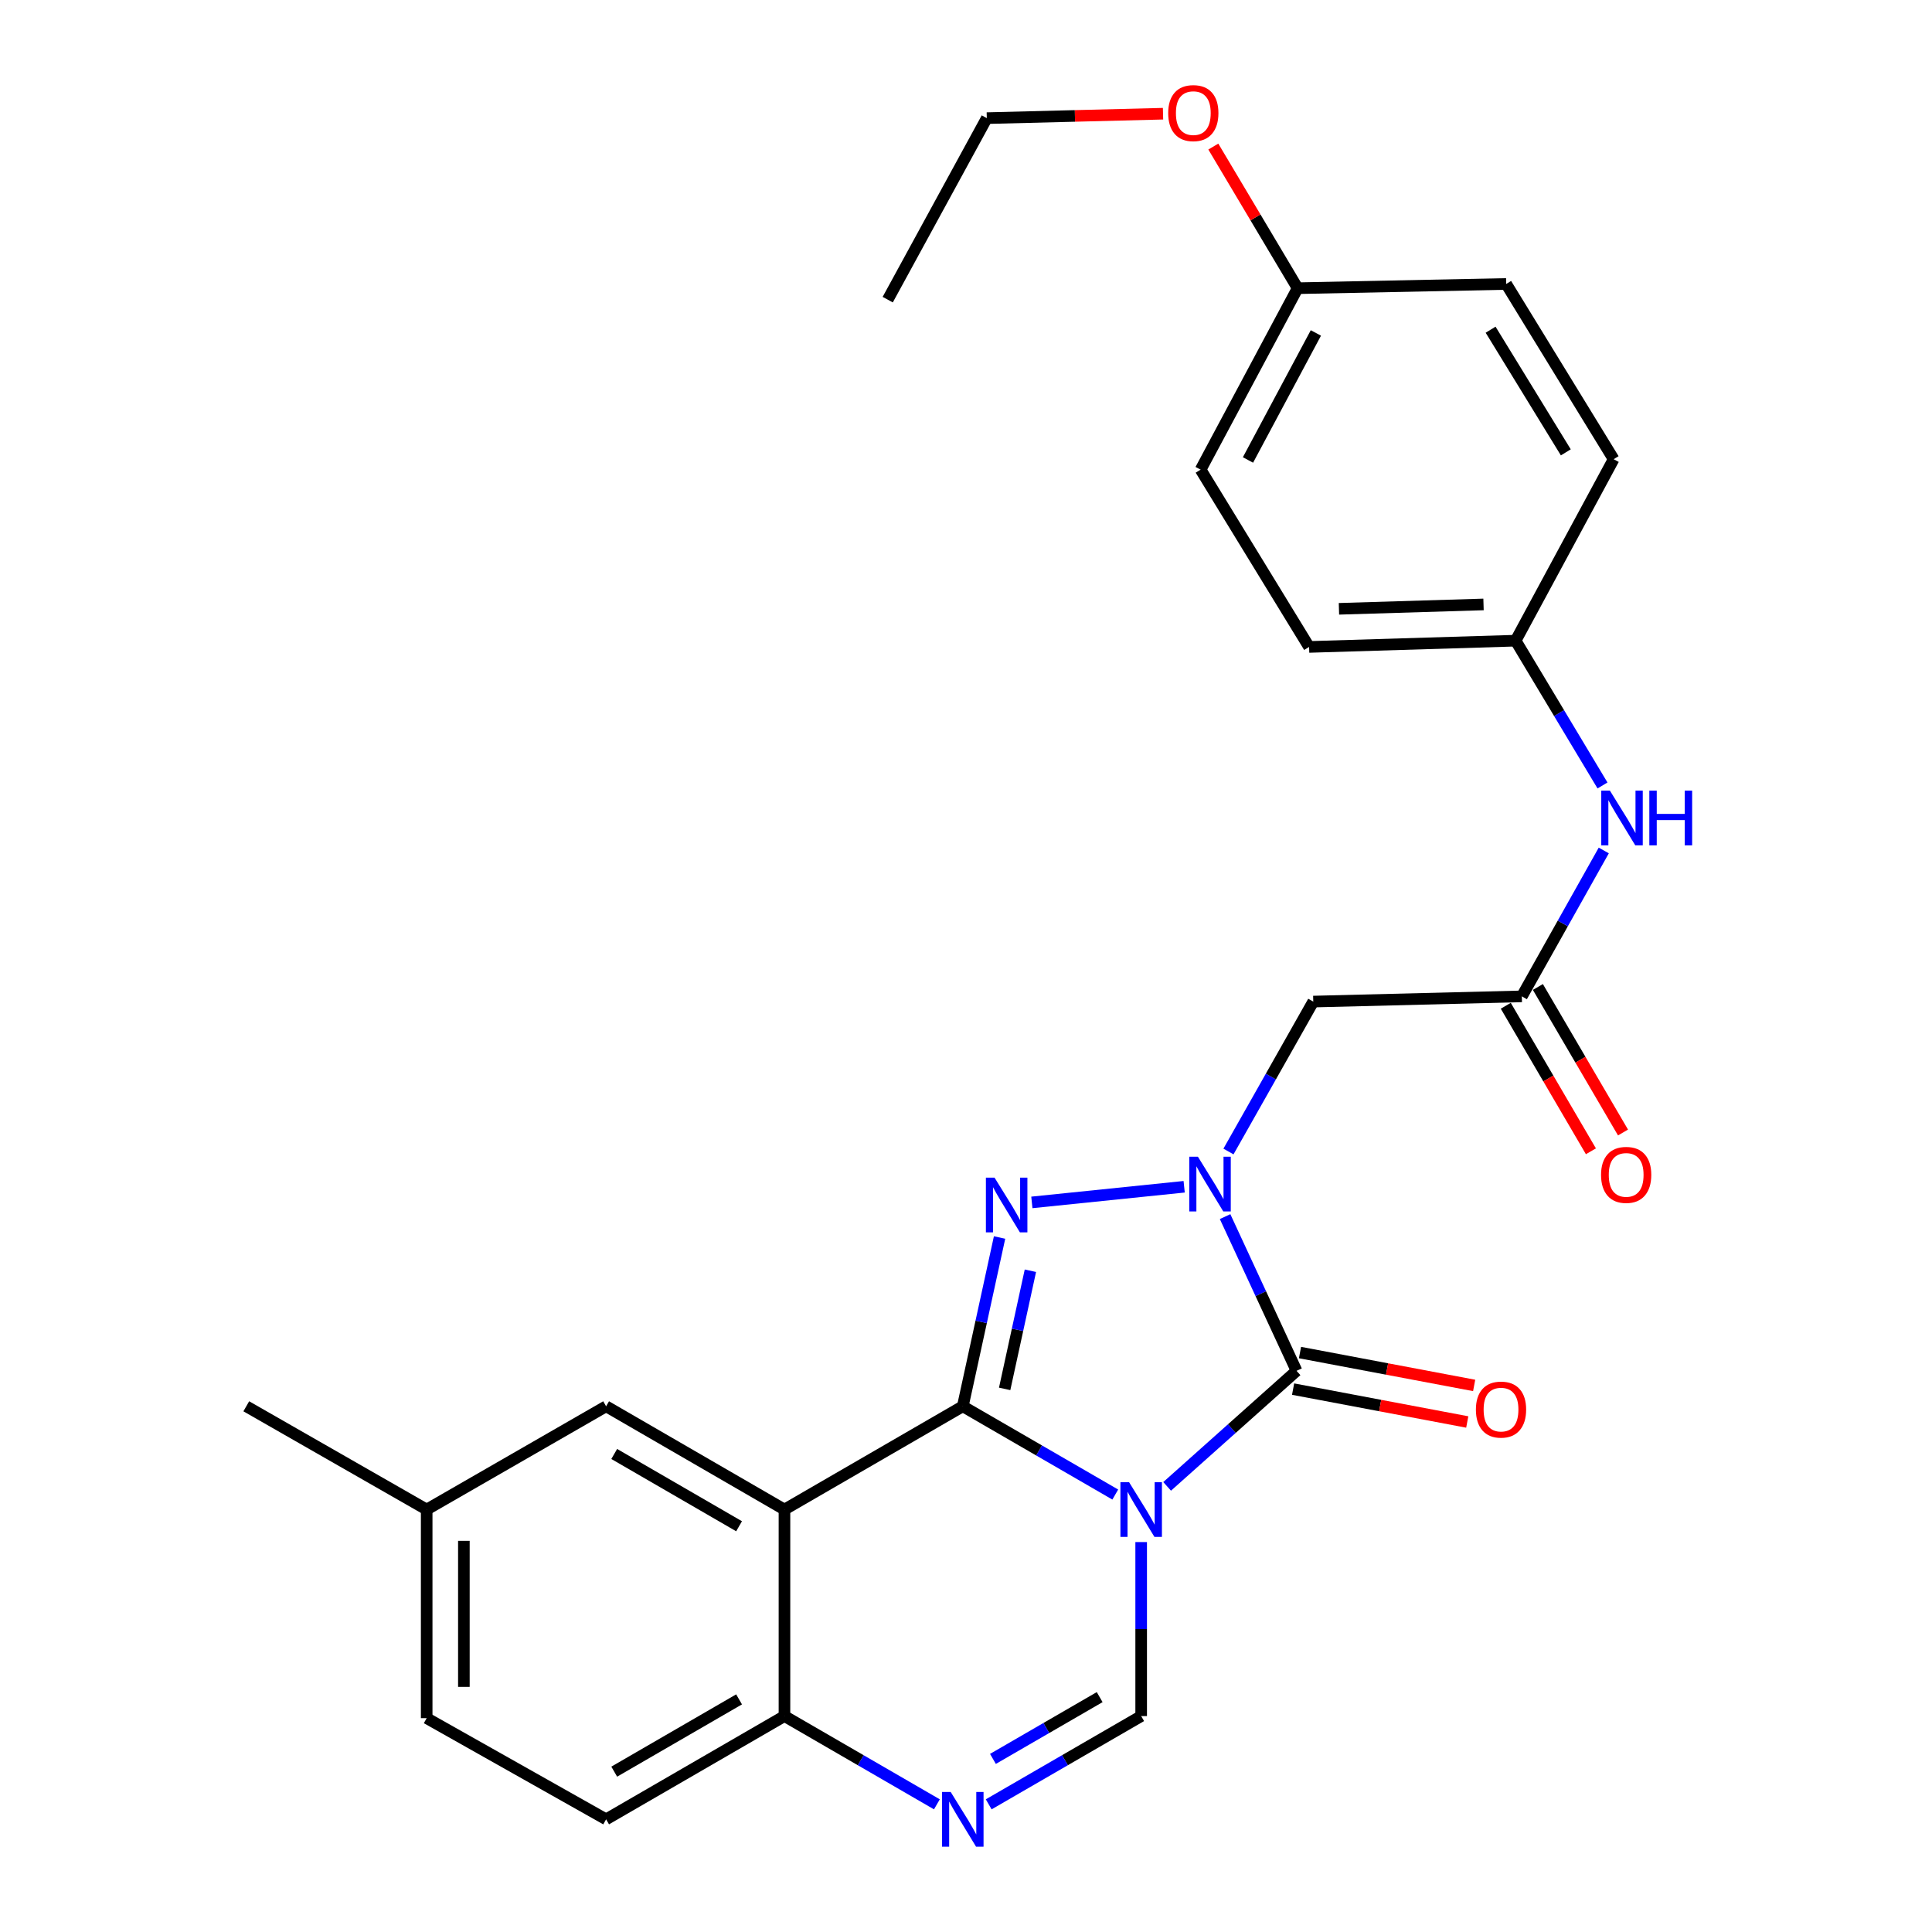 <?xml version='1.0' encoding='iso-8859-1'?>
<svg version='1.1' baseProfile='full'
              xmlns='http://www.w3.org/2000/svg'
                      xmlns:rdkit='http://www.rdkit.org/xml'
                      xmlns:xlink='http://www.w3.org/1999/xlink'
                  xml:space='preserve'
width='1000px' height='1000px' viewBox='0 0 1000 1000'>
<!-- END OF HEADER -->
<rect style='opacity:1.0;fill:#FFFFFF;stroke:none' width='1000' height='1000' x='0' y='0'> </rect>
<path class='bond-0' d='M 577.262,773.58 L 537.803,750.737' style='fill:none;fill-rule:evenodd;stroke:#0000FF;stroke-width:6px;stroke-linecap:butt;stroke-linejoin:miter;stroke-opacity:1' />
<path class='bond-0' d='M 537.803,750.737 L 498.343,727.894' style='fill:none;fill-rule:evenodd;stroke:#000000;stroke-width:6px;stroke-linecap:butt;stroke-linejoin:miter;stroke-opacity:1' />
<path class='bond-2' d='M 604.105,769.346 L 637.598,739.443' style='fill:none;fill-rule:evenodd;stroke:#0000FF;stroke-width:6px;stroke-linecap:butt;stroke-linejoin:miter;stroke-opacity:1' />
<path class='bond-2' d='M 637.598,739.443 L 671.091,709.54' style='fill:none;fill-rule:evenodd;stroke:#000000;stroke-width:6px;stroke-linecap:butt;stroke-linejoin:miter;stroke-opacity:1' />
<path class='bond-5' d='M 590.669,798.174 L 590.669,843.205' style='fill:none;fill-rule:evenodd;stroke:#0000FF;stroke-width:6px;stroke-linecap:butt;stroke-linejoin:miter;stroke-opacity:1' />
<path class='bond-5' d='M 590.669,843.205 L 590.669,888.236' style='fill:none;fill-rule:evenodd;stroke:#000000;stroke-width:6px;stroke-linecap:butt;stroke-linejoin:miter;stroke-opacity:1' />
<path class='bond-3' d='M 498.343,727.894 L 507.858,684.213' style='fill:none;fill-rule:evenodd;stroke:#000000;stroke-width:6px;stroke-linecap:butt;stroke-linejoin:miter;stroke-opacity:1' />
<path class='bond-3' d='M 507.858,684.213 L 517.374,640.532' style='fill:none;fill-rule:evenodd;stroke:#0000FF;stroke-width:6px;stroke-linecap:butt;stroke-linejoin:miter;stroke-opacity:1' />
<path class='bond-3' d='M 520.009,718.888 L 526.67,688.311' style='fill:none;fill-rule:evenodd;stroke:#000000;stroke-width:6px;stroke-linecap:butt;stroke-linejoin:miter;stroke-opacity:1' />
<path class='bond-3' d='M 526.67,688.311 L 533.331,657.734' style='fill:none;fill-rule:evenodd;stroke:#0000FF;stroke-width:6px;stroke-linecap:butt;stroke-linejoin:miter;stroke-opacity:1' />
<path class='bond-4' d='M 498.343,727.894 L 406.038,781.341' style='fill:none;fill-rule:evenodd;stroke:#000000;stroke-width:6px;stroke-linecap:butt;stroke-linejoin:miter;stroke-opacity:1' />
<path class='bond-1' d='M 634.103,629.715 L 652.597,669.628' style='fill:none;fill-rule:evenodd;stroke:#0000FF;stroke-width:6px;stroke-linecap:butt;stroke-linejoin:miter;stroke-opacity:1' />
<path class='bond-1' d='M 652.597,669.628 L 671.091,709.54' style='fill:none;fill-rule:evenodd;stroke:#000000;stroke-width:6px;stroke-linecap:butt;stroke-linejoin:miter;stroke-opacity:1' />
<path class='bond-7' d='M 635.852,596.019 L 657.798,557.217' style='fill:none;fill-rule:evenodd;stroke:#0000FF;stroke-width:6px;stroke-linecap:butt;stroke-linejoin:miter;stroke-opacity:1' />
<path class='bond-7' d='M 657.798,557.217 L 679.744,518.416' style='fill:none;fill-rule:evenodd;stroke:#000000;stroke-width:6px;stroke-linecap:butt;stroke-linejoin:miter;stroke-opacity:1' />
<path class='bond-27' d='M 612.922,614.267 L 534.089,622.366' style='fill:none;fill-rule:evenodd;stroke:#0000FF;stroke-width:6px;stroke-linecap:butt;stroke-linejoin:miter;stroke-opacity:1' />
<path class='bond-11' d='M 669.306,718.999 L 714.377,727.508' style='fill:none;fill-rule:evenodd;stroke:#000000;stroke-width:6px;stroke-linecap:butt;stroke-linejoin:miter;stroke-opacity:1' />
<path class='bond-11' d='M 714.377,727.508 L 759.449,736.017' style='fill:none;fill-rule:evenodd;stroke:#FF0000;stroke-width:6px;stroke-linecap:butt;stroke-linejoin:miter;stroke-opacity:1' />
<path class='bond-11' d='M 672.877,700.081 L 717.949,708.59' style='fill:none;fill-rule:evenodd;stroke:#000000;stroke-width:6px;stroke-linecap:butt;stroke-linejoin:miter;stroke-opacity:1' />
<path class='bond-11' d='M 717.949,708.59 L 763.02,717.098' style='fill:none;fill-rule:evenodd;stroke:#FF0000;stroke-width:6px;stroke-linecap:butt;stroke-linejoin:miter;stroke-opacity:1' />
<path class='bond-10' d='M 406.038,781.341 L 313.722,727.894' style='fill:none;fill-rule:evenodd;stroke:#000000;stroke-width:6px;stroke-linecap:butt;stroke-linejoin:miter;stroke-opacity:1' />
<path class='bond-10' d='M 382.544,789.986 L 317.923,752.573' style='fill:none;fill-rule:evenodd;stroke:#000000;stroke-width:6px;stroke-linecap:butt;stroke-linejoin:miter;stroke-opacity:1' />
<path class='bond-28' d='M 406.038,781.341 L 406.038,888.236' style='fill:none;fill-rule:evenodd;stroke:#000000;stroke-width:6px;stroke-linecap:butt;stroke-linejoin:miter;stroke-opacity:1' />
<path class='bond-6' d='M 590.669,888.236 L 551.21,911.079' style='fill:none;fill-rule:evenodd;stroke:#000000;stroke-width:6px;stroke-linecap:butt;stroke-linejoin:miter;stroke-opacity:1' />
<path class='bond-6' d='M 551.21,911.079 L 511.75,933.922' style='fill:none;fill-rule:evenodd;stroke:#0000FF;stroke-width:6px;stroke-linecap:butt;stroke-linejoin:miter;stroke-opacity:1' />
<path class='bond-6' d='M 569.186,878.427 L 541.564,894.417' style='fill:none;fill-rule:evenodd;stroke:#000000;stroke-width:6px;stroke-linecap:butt;stroke-linejoin:miter;stroke-opacity:1' />
<path class='bond-6' d='M 541.564,894.417 L 513.942,910.407' style='fill:none;fill-rule:evenodd;stroke:#0000FF;stroke-width:6px;stroke-linecap:butt;stroke-linejoin:miter;stroke-opacity:1' />
<path class='bond-8' d='M 484.936,933.92 L 445.487,911.078' style='fill:none;fill-rule:evenodd;stroke:#0000FF;stroke-width:6px;stroke-linecap:butt;stroke-linejoin:miter;stroke-opacity:1' />
<path class='bond-8' d='M 445.487,911.078 L 406.038,888.236' style='fill:none;fill-rule:evenodd;stroke:#000000;stroke-width:6px;stroke-linecap:butt;stroke-linejoin:miter;stroke-opacity:1' />
<path class='bond-9' d='M 679.744,518.416 L 787.698,515.721' style='fill:none;fill-rule:evenodd;stroke:#000000;stroke-width:6px;stroke-linecap:butt;stroke-linejoin:miter;stroke-opacity:1' />
<path class='bond-14' d='M 406.038,888.236 L 313.722,941.683' style='fill:none;fill-rule:evenodd;stroke:#000000;stroke-width:6px;stroke-linecap:butt;stroke-linejoin:miter;stroke-opacity:1' />
<path class='bond-14' d='M 382.544,879.591 L 317.923,917.004' style='fill:none;fill-rule:evenodd;stroke:#000000;stroke-width:6px;stroke-linecap:butt;stroke-linejoin:miter;stroke-opacity:1' />
<path class='bond-12' d='M 787.698,515.721 L 808.905,477.961' style='fill:none;fill-rule:evenodd;stroke:#000000;stroke-width:6px;stroke-linecap:butt;stroke-linejoin:miter;stroke-opacity:1' />
<path class='bond-12' d='M 808.905,477.961 L 830.112,440.201' style='fill:none;fill-rule:evenodd;stroke:#0000FF;stroke-width:6px;stroke-linecap:butt;stroke-linejoin:miter;stroke-opacity:1' />
<path class='bond-13' d='M 779.389,520.581 L 801.42,558.242' style='fill:none;fill-rule:evenodd;stroke:#000000;stroke-width:6px;stroke-linecap:butt;stroke-linejoin:miter;stroke-opacity:1' />
<path class='bond-13' d='M 801.42,558.242 L 823.451,595.903' style='fill:none;fill-rule:evenodd;stroke:#FF0000;stroke-width:6px;stroke-linecap:butt;stroke-linejoin:miter;stroke-opacity:1' />
<path class='bond-13' d='M 796.007,510.86 L 818.038,548.521' style='fill:none;fill-rule:evenodd;stroke:#000000;stroke-width:6px;stroke-linecap:butt;stroke-linejoin:miter;stroke-opacity:1' />
<path class='bond-13' d='M 818.038,548.521 L 840.069,586.182' style='fill:none;fill-rule:evenodd;stroke:#FF0000;stroke-width:6px;stroke-linecap:butt;stroke-linejoin:miter;stroke-opacity:1' />
<path class='bond-16' d='M 313.722,727.894 L 220.85,781.341' style='fill:none;fill-rule:evenodd;stroke:#000000;stroke-width:6px;stroke-linecap:butt;stroke-linejoin:miter;stroke-opacity:1' />
<path class='bond-15' d='M 829.451,406.558 L 806.97,369.086' style='fill:none;fill-rule:evenodd;stroke:#0000FF;stroke-width:6px;stroke-linecap:butt;stroke-linejoin:miter;stroke-opacity:1' />
<path class='bond-15' d='M 806.97,369.086 L 784.489,331.613' style='fill:none;fill-rule:evenodd;stroke:#000000;stroke-width:6px;stroke-linecap:butt;stroke-linejoin:miter;stroke-opacity:1' />
<path class='bond-18' d='M 313.722,941.683 L 220.85,889.316' style='fill:none;fill-rule:evenodd;stroke:#000000;stroke-width:6px;stroke-linecap:butt;stroke-linejoin:miter;stroke-opacity:1' />
<path class='bond-19' d='M 784.489,331.613 L 835.219,237.682' style='fill:none;fill-rule:evenodd;stroke:#000000;stroke-width:6px;stroke-linecap:butt;stroke-linejoin:miter;stroke-opacity:1' />
<path class='bond-20' d='M 784.489,331.613 L 677.584,334.854' style='fill:none;fill-rule:evenodd;stroke:#000000;stroke-width:6px;stroke-linecap:butt;stroke-linejoin:miter;stroke-opacity:1' />
<path class='bond-20' d='M 767.87,312.855 L 693.036,315.124' style='fill:none;fill-rule:evenodd;stroke:#000000;stroke-width:6px;stroke-linecap:butt;stroke-linejoin:miter;stroke-opacity:1' />
<path class='bond-24' d='M 220.85,781.341 L 127.475,727.894' style='fill:none;fill-rule:evenodd;stroke:#000000;stroke-width:6px;stroke-linecap:butt;stroke-linejoin:miter;stroke-opacity:1' />
<path class='bond-29' d='M 220.85,781.341 L 220.85,889.316' style='fill:none;fill-rule:evenodd;stroke:#000000;stroke-width:6px;stroke-linecap:butt;stroke-linejoin:miter;stroke-opacity:1' />
<path class='bond-29' d='M 240.102,797.538 L 240.102,873.12' style='fill:none;fill-rule:evenodd;stroke:#000000;stroke-width:6px;stroke-linecap:butt;stroke-linejoin:miter;stroke-opacity:1' />
<path class='bond-17' d='M 671.648,149.174 L 621.441,243.094' style='fill:none;fill-rule:evenodd;stroke:#000000;stroke-width:6px;stroke-linecap:butt;stroke-linejoin:miter;stroke-opacity:1' />
<path class='bond-17' d='M 681.096,172.338 L 645.951,238.082' style='fill:none;fill-rule:evenodd;stroke:#000000;stroke-width:6px;stroke-linecap:butt;stroke-linejoin:miter;stroke-opacity:1' />
<path class='bond-23' d='M 671.648,149.174 L 649.829,112.518' style='fill:none;fill-rule:evenodd;stroke:#000000;stroke-width:6px;stroke-linecap:butt;stroke-linejoin:miter;stroke-opacity:1' />
<path class='bond-23' d='M 649.829,112.518 L 628.011,75.862' style='fill:none;fill-rule:evenodd;stroke:#FF0000;stroke-width:6px;stroke-linecap:butt;stroke-linejoin:miter;stroke-opacity:1' />
<path class='bond-30' d='M 671.648,149.174 L 779.601,146.981' style='fill:none;fill-rule:evenodd;stroke:#000000;stroke-width:6px;stroke-linecap:butt;stroke-linejoin:miter;stroke-opacity:1' />
<path class='bond-22' d='M 835.219,237.682 L 779.601,146.981' style='fill:none;fill-rule:evenodd;stroke:#000000;stroke-width:6px;stroke-linecap:butt;stroke-linejoin:miter;stroke-opacity:1' />
<path class='bond-22' d='M 810.464,234.141 L 771.531,170.651' style='fill:none;fill-rule:evenodd;stroke:#000000;stroke-width:6px;stroke-linecap:butt;stroke-linejoin:miter;stroke-opacity:1' />
<path class='bond-21' d='M 677.584,334.854 L 621.441,243.094' style='fill:none;fill-rule:evenodd;stroke:#000000;stroke-width:6px;stroke-linecap:butt;stroke-linejoin:miter;stroke-opacity:1' />
<path class='bond-25' d='M 601.982,58.856 L 556.377,60.002' style='fill:none;fill-rule:evenodd;stroke:#FF0000;stroke-width:6px;stroke-linecap:butt;stroke-linejoin:miter;stroke-opacity:1' />
<path class='bond-25' d='M 556.377,60.002 L 510.771,61.147' style='fill:none;fill-rule:evenodd;stroke:#000000;stroke-width:6px;stroke-linecap:butt;stroke-linejoin:miter;stroke-opacity:1' />
<path class='bond-26' d='M 510.771,61.147 L 459.485,155.099' style='fill:none;fill-rule:evenodd;stroke:#000000;stroke-width:6px;stroke-linecap:butt;stroke-linejoin:miter;stroke-opacity:1' />
<path  class='atom-0' d='M 584.409 767.181
L 593.689 782.181
Q 594.609 783.661, 596.089 786.341
Q 597.569 789.021, 597.649 789.181
L 597.649 767.181
L 601.409 767.181
L 601.409 795.501
L 597.529 795.501
L 587.569 779.101
Q 586.409 777.181, 585.169 774.981
Q 583.969 772.781, 583.609 772.101
L 583.609 795.501
L 579.929 795.501
L 579.929 767.181
L 584.409 767.181
' fill='#0000FF'/>
<path  class='atom-2' d='M 620.048 598.732
L 629.328 613.732
Q 630.248 615.212, 631.728 617.892
Q 633.208 620.572, 633.288 620.732
L 633.288 598.732
L 637.048 598.732
L 637.048 627.052
L 633.168 627.052
L 623.208 610.652
Q 622.048 608.732, 620.808 606.532
Q 619.608 604.332, 619.248 603.652
L 619.248 627.052
L 615.568 627.052
L 615.568 598.732
L 620.048 598.732
' fill='#0000FF'/>
<path  class='atom-4' d='M 514.779 609.546
L 524.059 624.546
Q 524.979 626.026, 526.459 628.706
Q 527.939 631.386, 528.019 631.546
L 528.019 609.546
L 531.779 609.546
L 531.779 637.866
L 527.899 637.866
L 517.939 621.466
Q 516.779 619.546, 515.539 617.346
Q 514.339 615.146, 513.979 614.466
L 513.979 637.866
L 510.299 637.866
L 510.299 609.546
L 514.779 609.546
' fill='#0000FF'/>
<path  class='atom-7' d='M 492.083 927.523
L 501.363 942.523
Q 502.283 944.003, 503.763 946.683
Q 505.243 949.363, 505.323 949.523
L 505.323 927.523
L 509.083 927.523
L 509.083 955.843
L 505.203 955.843
L 495.243 939.443
Q 494.083 937.523, 492.843 935.323
Q 491.643 933.123, 491.283 932.443
L 491.283 955.843
L 487.603 955.843
L 487.603 927.523
L 492.083 927.523
' fill='#0000FF'/>
<path  class='atom-12' d='M 763.927 729.6
Q 763.927 722.8, 767.287 719
Q 770.647 715.2, 776.927 715.2
Q 783.207 715.2, 786.567 719
Q 789.927 722.8, 789.927 729.6
Q 789.927 736.48, 786.527 740.4
Q 783.127 744.28, 776.927 744.28
Q 770.687 744.28, 767.287 740.4
Q 763.927 736.52, 763.927 729.6
M 776.927 741.08
Q 781.247 741.08, 783.567 738.2
Q 785.927 735.28, 785.927 729.6
Q 785.927 724.04, 783.567 721.24
Q 781.247 718.4, 776.927 718.4
Q 772.607 718.4, 770.247 721.2
Q 767.927 724, 767.927 729.6
Q 767.927 735.32, 770.247 738.2
Q 772.607 741.08, 776.927 741.08
' fill='#FF0000'/>
<path  class='atom-13' d='M 833.291 409.234
L 842.571 424.234
Q 843.491 425.714, 844.971 428.394
Q 846.451 431.074, 846.531 431.234
L 846.531 409.234
L 850.291 409.234
L 850.291 437.554
L 846.411 437.554
L 836.451 421.154
Q 835.291 419.234, 834.051 417.034
Q 832.851 414.834, 832.491 414.154
L 832.491 437.554
L 828.811 437.554
L 828.811 409.234
L 833.291 409.234
' fill='#0000FF'/>
<path  class='atom-13' d='M 853.691 409.234
L 857.531 409.234
L 857.531 421.274
L 872.011 421.274
L 872.011 409.234
L 875.851 409.234
L 875.851 437.554
L 872.011 437.554
L 872.011 424.474
L 857.531 424.474
L 857.531 437.554
L 853.691 437.554
L 853.691 409.234
' fill='#0000FF'/>
<path  class='atom-14' d='M 828.701 608.117
Q 828.701 601.317, 832.061 597.517
Q 835.421 593.717, 841.701 593.717
Q 847.981 593.717, 851.341 597.517
Q 854.701 601.317, 854.701 608.117
Q 854.701 614.997, 851.301 618.917
Q 847.901 622.797, 841.701 622.797
Q 835.461 622.797, 832.061 618.917
Q 828.701 615.037, 828.701 608.117
M 841.701 619.597
Q 846.021 619.597, 848.341 616.717
Q 850.701 613.797, 850.701 608.117
Q 850.701 602.557, 848.341 599.757
Q 846.021 596.917, 841.701 596.917
Q 837.381 596.917, 835.021 599.717
Q 832.701 602.517, 832.701 608.117
Q 832.701 613.837, 835.021 616.717
Q 837.381 619.597, 841.701 619.597
' fill='#FF0000'/>
<path  class='atom-24' d='M 604.655 58.542
Q 604.655 51.742, 608.015 47.943
Q 611.375 44.142, 617.655 44.142
Q 623.935 44.142, 627.295 47.943
Q 630.655 51.742, 630.655 58.542
Q 630.655 65.422, 627.255 69.343
Q 623.855 73.222, 617.655 73.222
Q 611.415 73.222, 608.015 69.343
Q 604.655 65.463, 604.655 58.542
M 617.655 70.022
Q 621.975 70.022, 624.295 67.142
Q 626.655 64.222, 626.655 58.542
Q 626.655 52.983, 624.295 50.182
Q 621.975 47.343, 617.655 47.343
Q 613.335 47.343, 610.975 50.142
Q 608.655 52.943, 608.655 58.542
Q 608.655 64.263, 610.975 67.142
Q 613.335 70.022, 617.655 70.022
' fill='#FF0000'/>
</svg>
